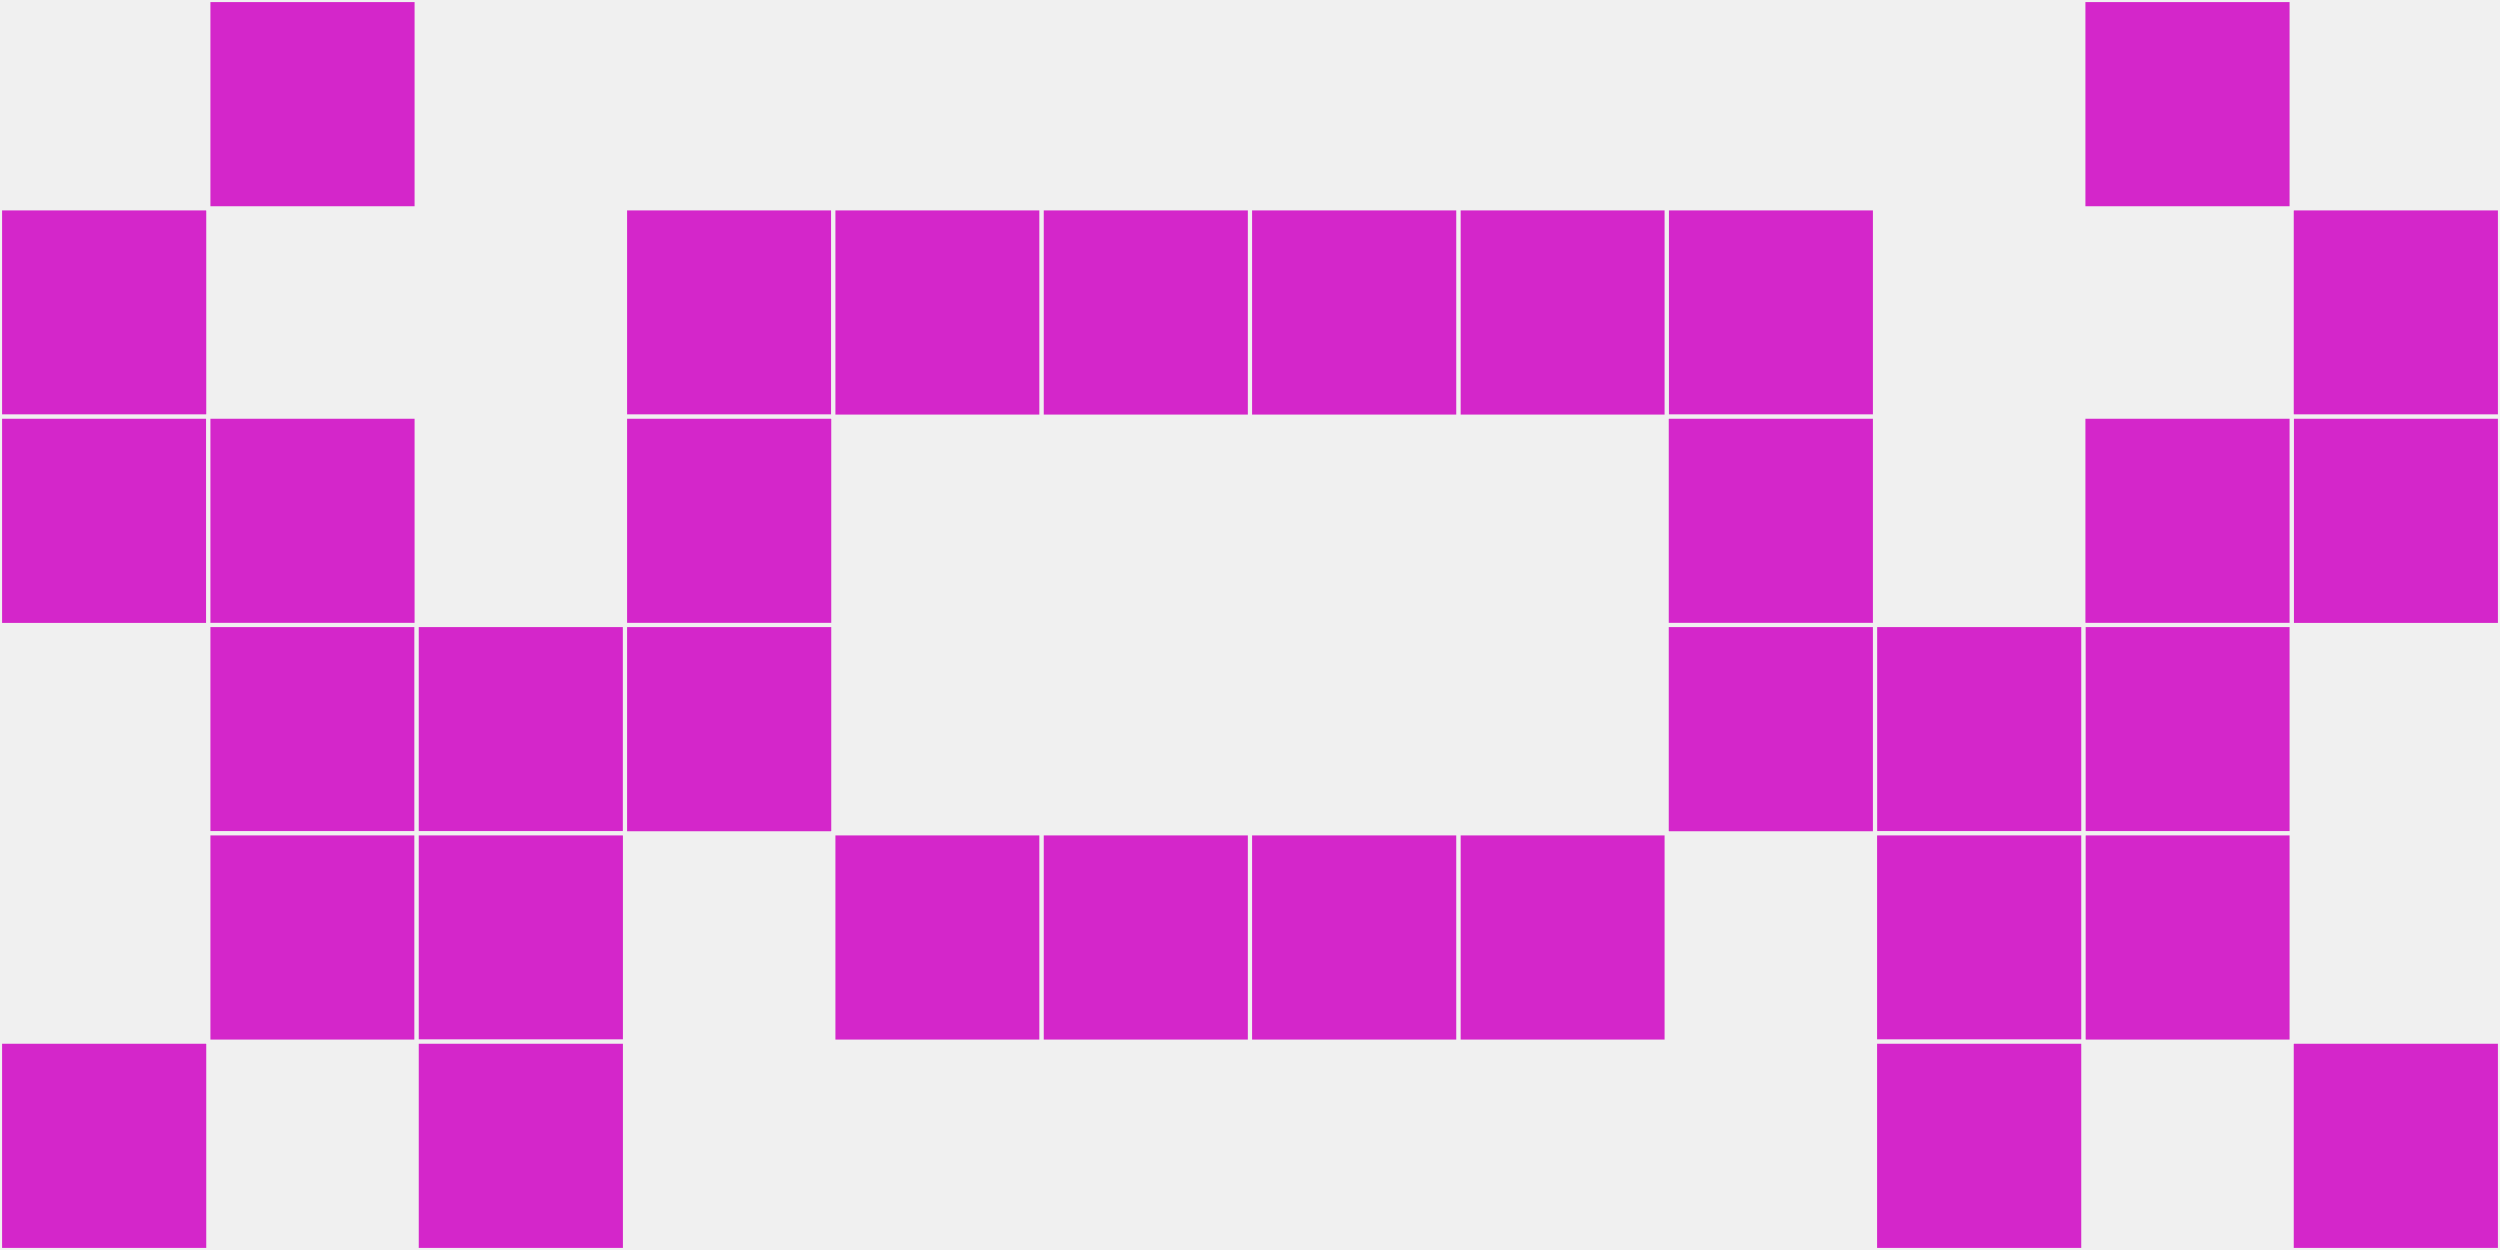 <?xml version="1.0"?>
    <svg width="12" height="6"
        viewBox="0 0 12 6"
        viewport-fill="red"
        xmlns="http://www.w3.org/2000/svg">
    <rect x="0" y="0" width="12" height="6" fill="#f0f0f0"/>
    <rect x="0" y="1" width="1" height="1" fill="#d426ca" stroke="#f0f0f0" stroke-width="0.02"/><rect x="11" y="1" width="1" height="1" fill="#d426ca" stroke="#f0f0f0" stroke-width="0.02"/><rect x="0" y="2" width="1" height="1" fill="#d426ca" stroke="#f0f0f0" stroke-width="0.02"/><rect x="11" y="2" width="1" height="1" fill="#d426ca" stroke="#f0f0f0" stroke-width="0.02"/><rect x="0" y="5" width="1" height="1" fill="#d426ca" stroke="#f0f0f0" stroke-width="0.02"/><rect x="11" y="5" width="1" height="1" fill="#d426ca" stroke="#f0f0f0" stroke-width="0.02"/><rect x="1" y="0" width="1" height="1" fill="#d426ca" stroke="#f0f0f0" stroke-width="0.02"/><rect x="10" y="0" width="1" height="1" fill="#d426ca" stroke="#f0f0f0" stroke-width="0.02"/><rect x="1" y="2" width="1" height="1" fill="#d426ca" stroke="#f0f0f0" stroke-width="0.02"/><rect x="10" y="2" width="1" height="1" fill="#d426ca" stroke="#f0f0f0" stroke-width="0.02"/><rect x="1" y="3" width="1" height="1" fill="#d426ca" stroke="#f0f0f0" stroke-width="0.02"/><rect x="10" y="3" width="1" height="1" fill="#d426ca" stroke="#f0f0f0" stroke-width="0.02"/><rect x="1" y="4" width="1" height="1" fill="#d426ca" stroke="#f0f0f0" stroke-width="0.02"/><rect x="10" y="4" width="1" height="1" fill="#d426ca" stroke="#f0f0f0" stroke-width="0.02"/><rect x="2" y="3" width="1" height="1" fill="#d426ca" stroke="#f0f0f0" stroke-width="0.02"/><rect x="9" y="3" width="1" height="1" fill="#d426ca" stroke="#f0f0f0" stroke-width="0.02"/><rect x="2" y="4" width="1" height="1" fill="#d426ca" stroke="#f0f0f0" stroke-width="0.02"/><rect x="9" y="4" width="1" height="1" fill="#d426ca" stroke="#f0f0f0" stroke-width="0.02"/><rect x="2" y="5" width="1" height="1" fill="#d426ca" stroke="#f0f0f0" stroke-width="0.02"/><rect x="9" y="5" width="1" height="1" fill="#d426ca" stroke="#f0f0f0" stroke-width="0.02"/><rect x="3" y="1" width="1" height="1" fill="#d426ca" stroke="#f0f0f0" stroke-width="0.02"/><rect x="8" y="1" width="1" height="1" fill="#d426ca" stroke="#f0f0f0" stroke-width="0.02"/><rect x="3" y="2" width="1" height="1" fill="#d426ca" stroke="#f0f0f0" stroke-width="0.02"/><rect x="8" y="2" width="1" height="1" fill="#d426ca" stroke="#f0f0f0" stroke-width="0.02"/><rect x="3" y="3" width="1" height="1" fill="#d426ca" stroke="#f0f0f0" stroke-width="0.02"/><rect x="8" y="3" width="1" height="1" fill="#d426ca" stroke="#f0f0f0" stroke-width="0.02"/><rect x="4" y="1" width="1" height="1" fill="#d426ca" stroke="#f0f0f0" stroke-width="0.02"/><rect x="7" y="1" width="1" height="1" fill="#d426ca" stroke="#f0f0f0" stroke-width="0.02"/><rect x="4" y="4" width="1" height="1" fill="#d426ca" stroke="#f0f0f0" stroke-width="0.02"/><rect x="7" y="4" width="1" height="1" fill="#d426ca" stroke="#f0f0f0" stroke-width="0.02"/><rect x="5" y="1" width="1" height="1" fill="#d426ca" stroke="#f0f0f0" stroke-width="0.02"/><rect x="6" y="1" width="1" height="1" fill="#d426ca" stroke="#f0f0f0" stroke-width="0.02"/><rect x="5" y="4" width="1" height="1" fill="#d426ca" stroke="#f0f0f0" stroke-width="0.02"/><rect x="6" y="4" width="1" height="1" fill="#d426ca" stroke="#f0f0f0" stroke-width="0.02"/>
    </svg>